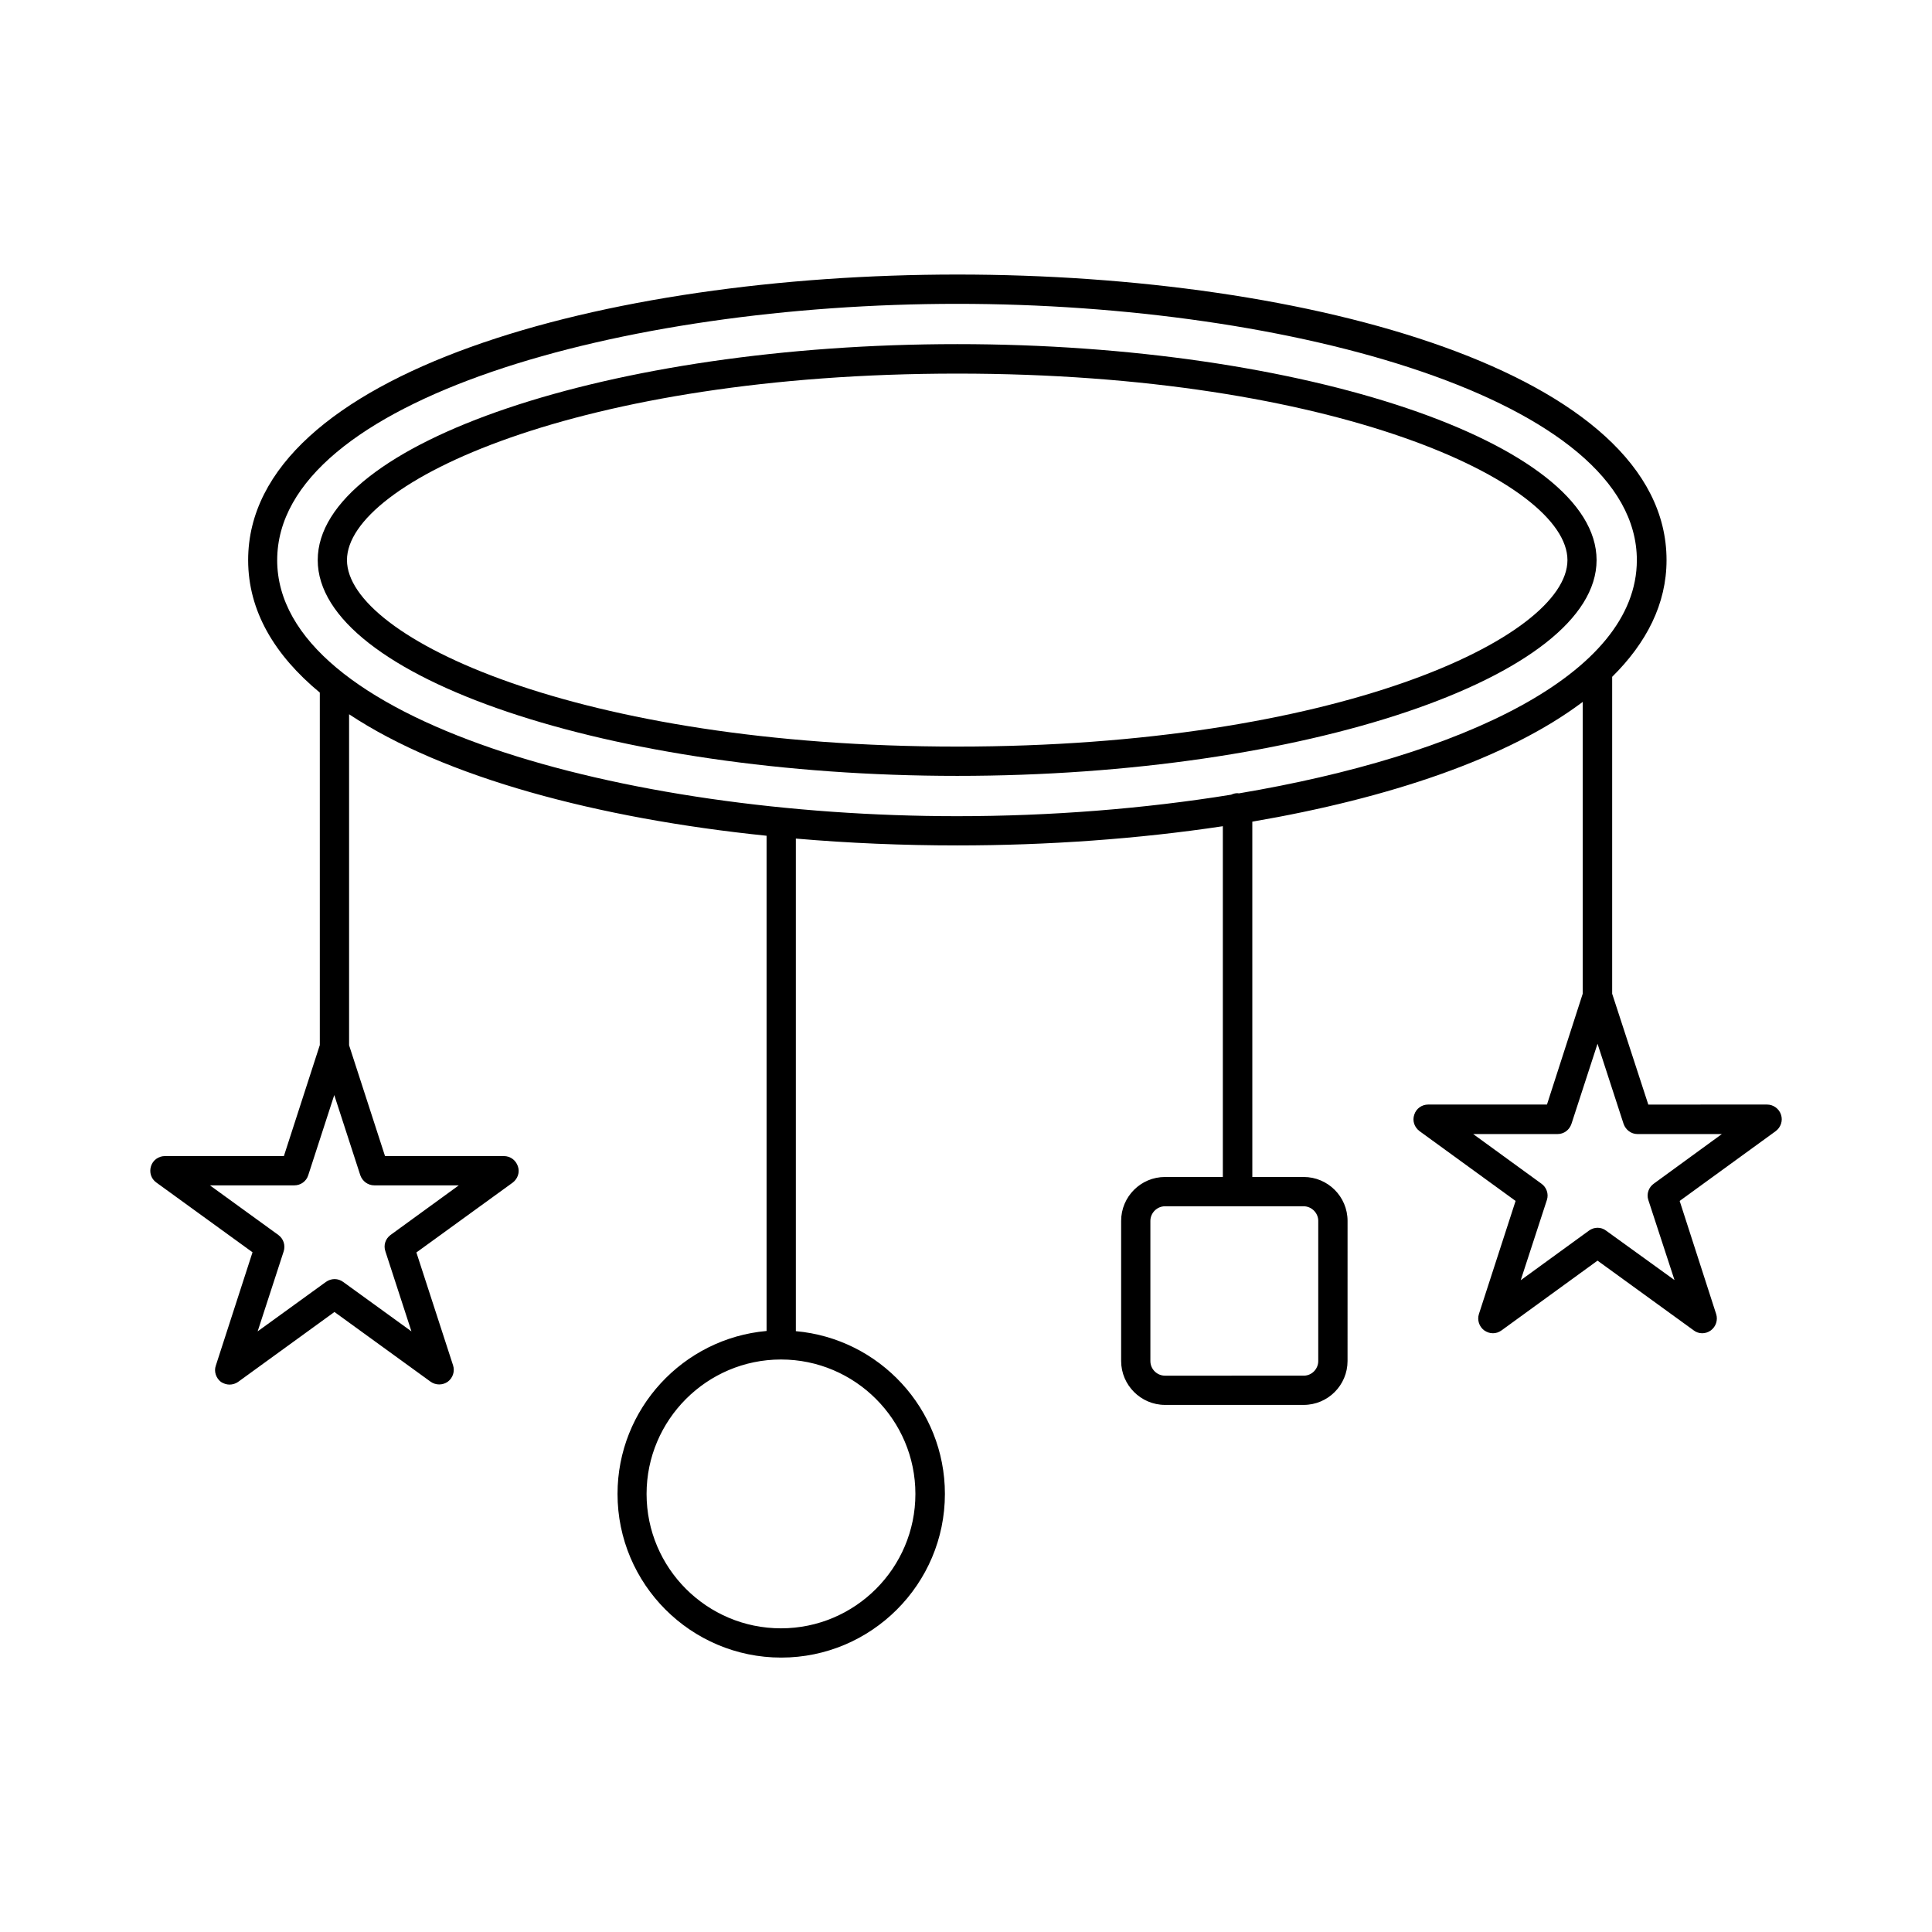 <?xml version="1.0" encoding="UTF-8"?>
<!-- Uploaded to: SVG Repo, www.svgrepo.com, Generator: SVG Repo Mixer Tools -->
<svg fill="#000000" width="800px" height="800px" version="1.1" viewBox="144 144 512 512" xmlns="http://www.w3.org/2000/svg">
 <g>
  <path d="m567.11 292.43c0-31.035-77.586-57.234-169.43-57.234-91.895 0-169.48 26.199-169.48 57.234-0.004 30.984 77.582 57.184 169.48 57.184 91.848 0 169.43-26.199 169.43-57.184zm-331.16 0c0-20.656 61.566-49.422 161.72-49.422s161.72 28.816 161.72 49.422c0 20.605-61.566 49.422-161.72 49.422-100.21 0.004-161.72-28.816-161.72-49.422z"/>
  <path d="m615.98 439.39c-0.504-1.562-2.016-2.672-3.68-2.672l-31.484 0.004-9.574-29.371v-83.988c9.121-9.016 14.41-19.344 14.41-30.934 0-49.676-94.566-75.672-187.92-75.672-93.406 0-187.97 25.996-187.97 75.672 0 13.504 7.004 25.191 18.992 35.117v93.406l-9.52 29.422h-31.539c-1.66 0-3.172 1.059-3.676 2.672s0 3.324 1.41 4.332l25.492 18.488-9.723 30.027c-0.555 1.562 0.051 3.324 1.359 4.332 0.707 0.453 1.512 0.707 2.266 0.707 0.805 0 1.613-0.25 2.266-0.707l25.547-18.539 25.492 18.488c1.359 0.957 3.176 0.957 4.535 0 1.359-1.008 1.914-2.769 1.41-4.332l-9.723-29.926 25.492-18.488c1.359-1.008 1.965-2.769 1.41-4.332-0.555-1.664-2.016-2.723-3.727-2.723h-31.488l-9.523-29.371v-87.715c25.293 16.777 66 27.609 110.64 32.195v131.24c-22.117 1.965-39.5 20.605-39.5 43.176 0 23.93 19.445 43.379 43.379 43.379 23.879 0 43.379-19.445 43.379-43.379 0-22.57-17.383-41.16-39.5-43.125v-130.54c14.055 1.211 28.414 1.812 42.773 1.812 23.93 0 47.961-1.715 70.383-5.09v92.957h-15.316c-6.449 0-11.637 5.238-11.637 11.637v37.129c0 6.398 5.238 11.637 11.637 11.637h36.727c6.449 0 11.637-5.238 11.637-11.637l0.004-37.129c0-6.449-5.238-11.637-11.637-11.637h-13.602l-0.004-94.164c36.172-6.195 67.711-16.777 87.562-31.738v77.336l-9.473 29.371h-31.488c-1.664 0-3.176 1.059-3.68 2.672-0.555 1.613 0 3.324 1.41 4.383l25.441 18.488-9.719 29.977c-0.504 1.562 0.051 3.324 1.41 4.332 0.754 0.504 1.461 0.754 2.316 0.754 0.805 0 1.562-0.25 2.266-0.754l25.445-18.488 25.492 18.488c1.309 1.008 3.176 1.008 4.535 0s1.914-2.769 1.41-4.332l-9.672-29.977 25.441-18.488c1.359-1.008 1.965-2.773 1.41-4.387zm-372.77 18.742h22.371l-18.09 13.152c-1.359 1.008-1.914 2.719-1.359 4.332l6.902 21.211-18.086-13.098c-1.359-1.008-3.176-1.008-4.586 0l-18.086 13.098 6.902-21.211c0.504-1.613-0.051-3.324-1.41-4.332l-18.141-13.152h22.371c1.664 0 3.176-1.059 3.68-2.672l6.902-21.262 6.902 21.262c0.551 1.566 2.012 2.672 3.727 2.672zm143.38 81.77c0 19.648-15.973 35.621-35.621 35.621-19.648 0-35.621-15.973-35.621-35.621 0-19.598 15.973-35.621 35.621-35.621 19.648 0 35.621 16.023 35.621 35.621zm106.76-72.348v37.129c0 2.117-1.715 3.879-3.828 3.879l-36.781 0.004c-2.117 0-3.879-1.715-3.879-3.879v-37.133c0-2.117 1.762-3.879 3.879-3.879h36.727c2.117 0 3.883 1.766 3.883 3.879zm-275.89-175.12c0-42.523 91.594-67.914 180.21-67.914 88.52 0 180.11 25.391 180.11 67.914 0 30.328-46.551 51.891-105.45 61.816-0.152 0-0.25-0.051-0.352-0.051-0.656 0-1.16 0.152-1.715 0.402-23.023 3.731-47.961 5.695-72.598 5.695-88.57 0-180.21-25.391-180.21-67.863zm364.81 165.25c-1.359 0.957-1.965 2.723-1.461 4.285l6.953 21.262-18.137-13.102c-1.309-1.008-3.176-1.008-4.535 0l-18.086 13.148 6.949-21.309c0.504-1.562-0.102-3.324-1.461-4.281l-18.086-13.152h22.371c1.664 0 3.125-1.059 3.68-2.719l6.902-21.211 6.898 21.211c0.555 1.613 2.016 2.719 3.68 2.719h22.371z"/>
 </g>
</svg>